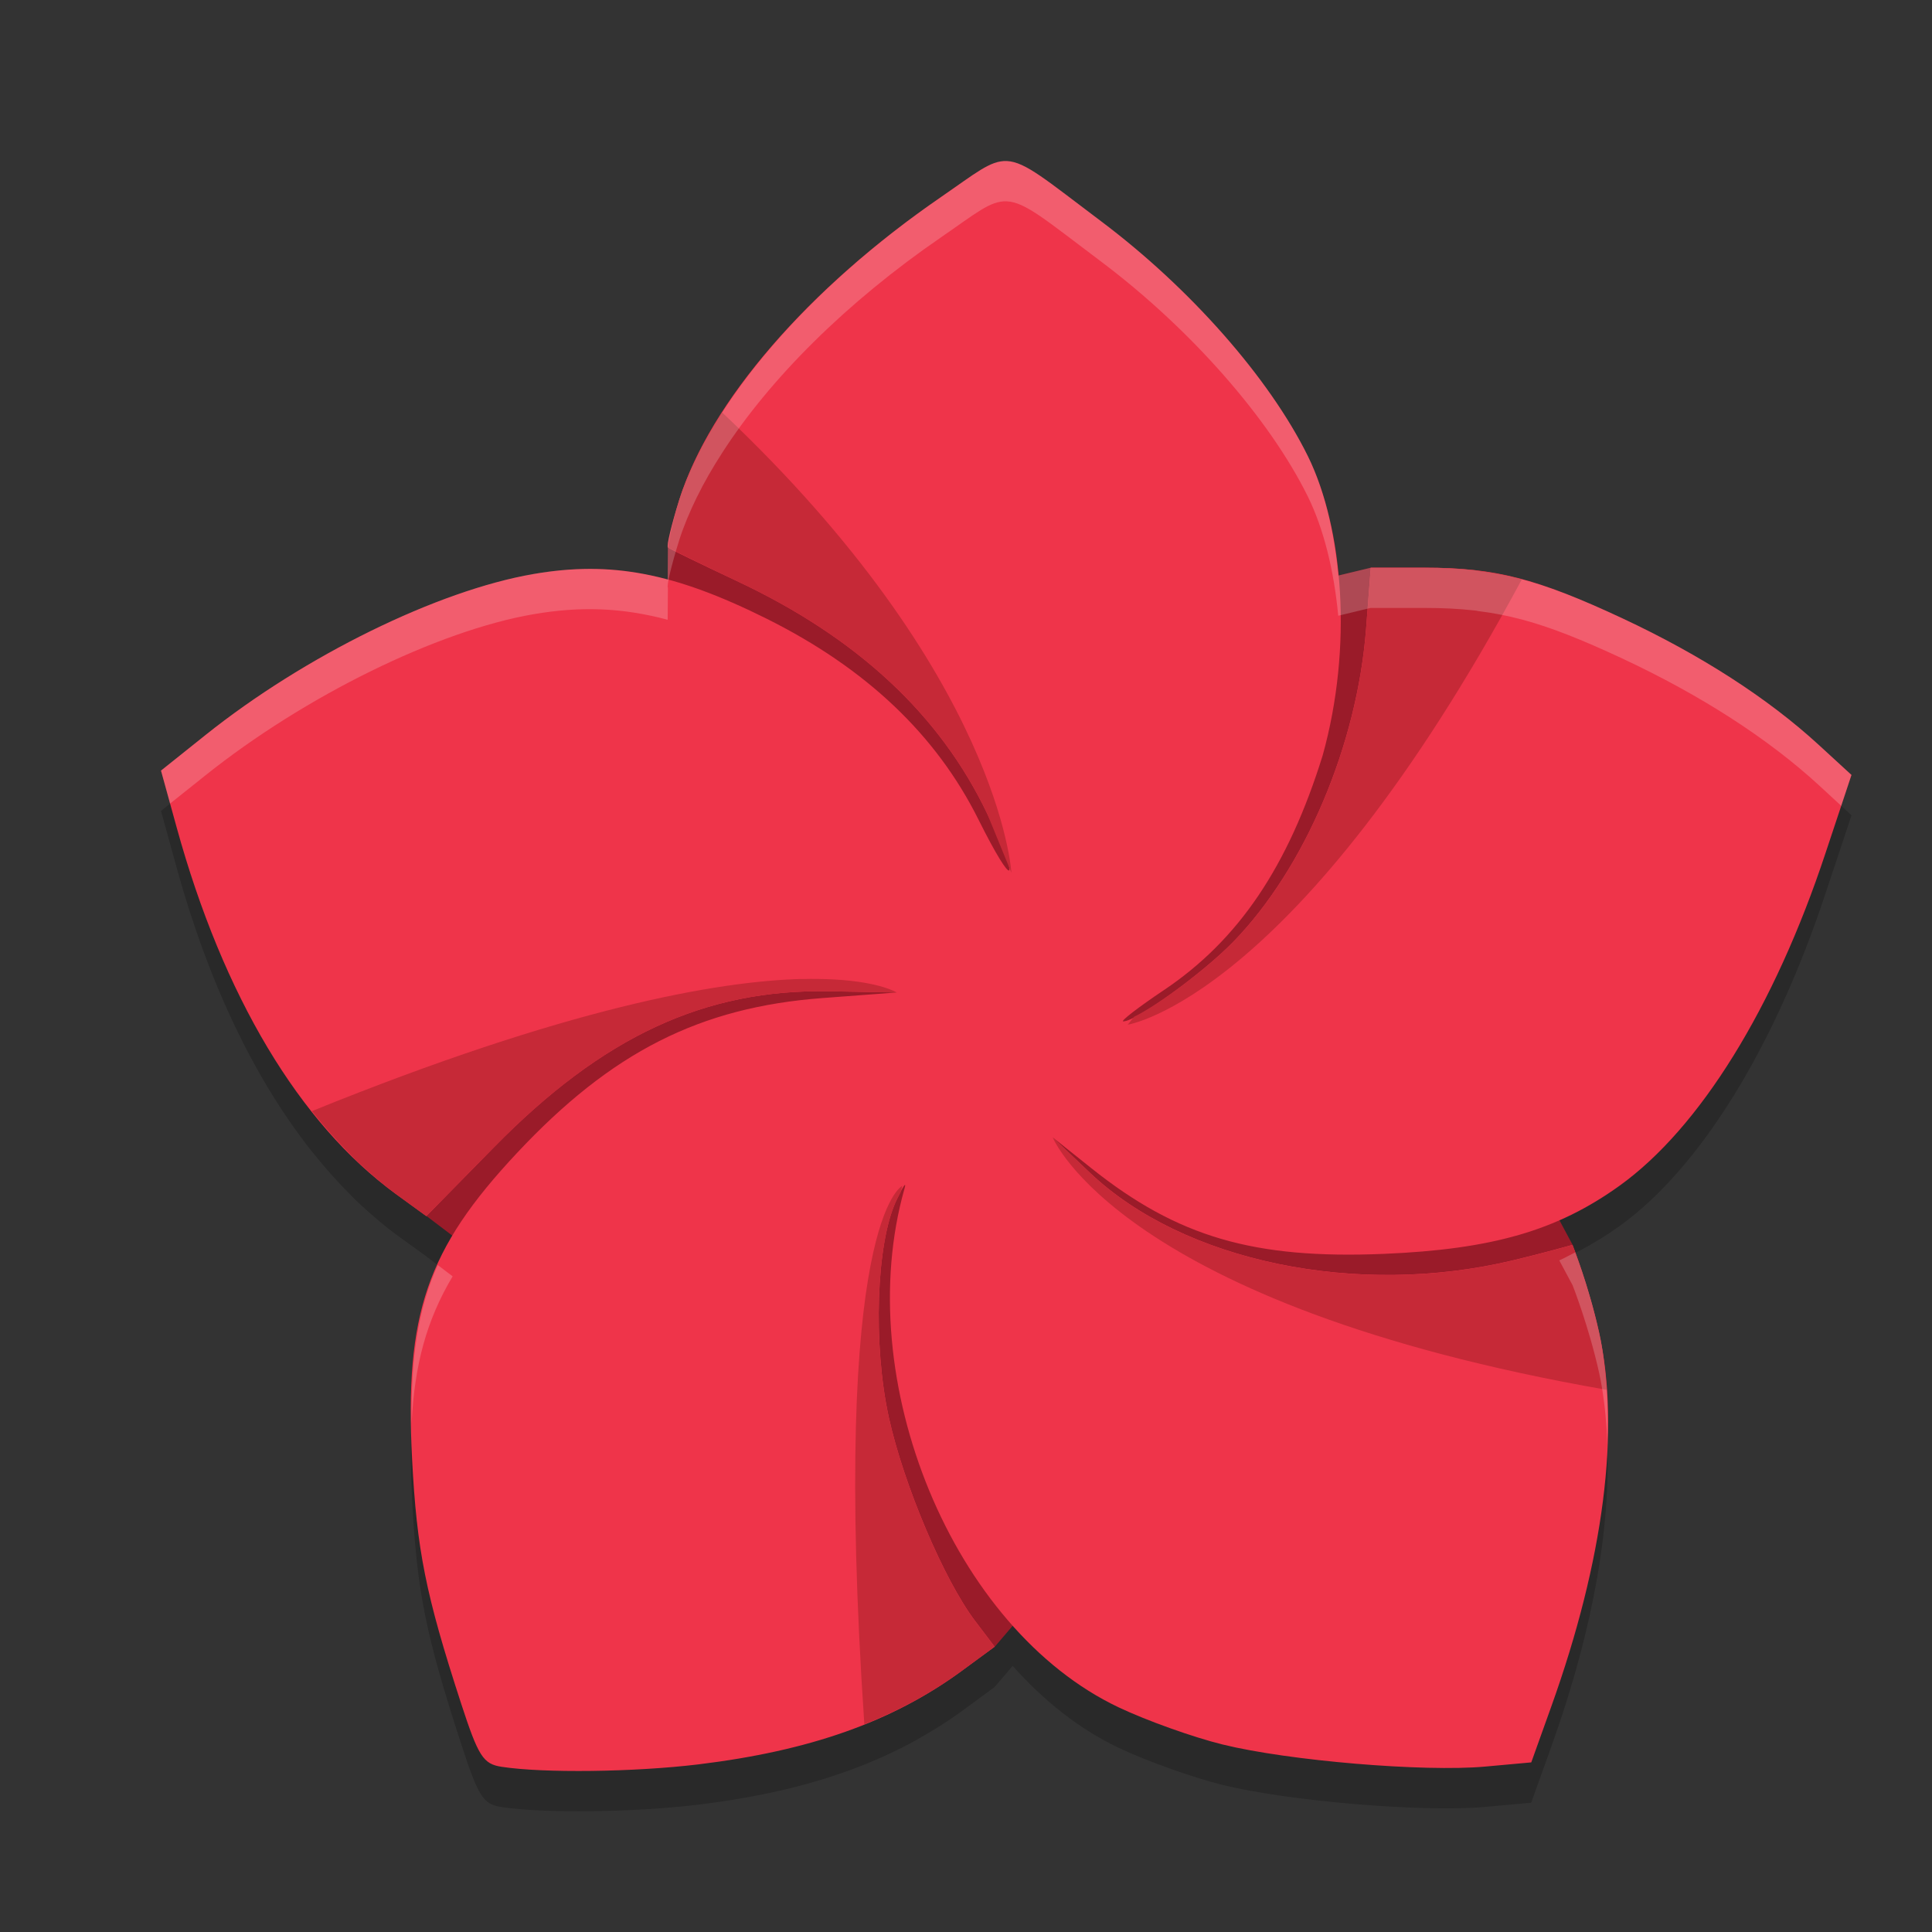 <svg xmlns="http://www.w3.org/2000/svg" width="24" height="24" version="1.1">
 <rect width="100%" height="100%" fill="#333333" stroke="none"/>
 <path style="opacity:0.2" d="M 12.507,2.501 C 12.301,2.492 12.118,2.654 11.693,2.946 10.517,3.754 9.564,4.704 8.972,5.625 8.853,5.81 8.746,5.993 8.658,6.175 c -1.89e-4,3.81e-4 -8e-4,6e-4 -0.001,10e-4 C 8.569,6.356 8.493,6.536 8.438,6.71 8.341,7.019 8.278,7.285 8.297,7.301 L 8.294,7.7 C 7.725,7.548 7.208,7.53 6.627,7.631 5.436,7.835 3.783,8.648 2.552,9.632 L 2,10.073 2.195,10.78 c 0.397,1.438 0.972,2.632 1.679,3.523 8.8e-4,0.001 0.002,0.002 0.003,0.003 0.147,0.185 0.298,0.357 0.456,0.515 6.3e-4,6.5e-4 0.001,0.001 0.002,0.002 0.026,0.026 0.051,0.054 0.077,0.079 0.046,0.044 0.093,0.087 0.14,0.129 0.119,0.106 0.239,0.209 0.363,0.3 l 0.381,0.276 0.327,0.248 c -0.448,0.752 -0.568,1.52 -0.504,2.767 0.059,1.138 0.168,1.684 0.609,3.039 0.215,0.659 0.273,0.752 0.503,0.787 0.524,0.08 1.643,0.067 2.442,-0.03 0.797,-0.097 1.47,-0.259 2.063,-0.497 0.214,-0.086 0.42,-0.181 0.614,-0.288 0.015,-0.008 0.029,-0.017 0.044,-0.025 0.189,-0.106 0.373,-0.219 0.547,-0.347 l 0.414,-0.304 0.225,-0.263 c 0.386,0.433 0.829,0.787 1.319,1.019 0.346,0.164 0.926,0.371 1.289,0.46 0.819,0.202 2.501,0.343 3.262,0.273 l 0.571,-0.052 0.248,-0.691 c 0.534,-1.488 0.764,-2.836 0.688,-3.937 -0.008,-0.118 -0.018,-0.235 -0.033,-0.348 -0.015,-0.125 -0.035,-0.247 -0.061,-0.363 -0.129,-0.581 -0.33,-1.089 -0.33,-1.089 l -0.165,-0.308 c 0.262,-0.115 0.509,-0.254 0.75,-0.427 0.998,-0.717 1.924,-2.213 2.559,-4.132 L 23,10.128 22.589,9.751 C 21.96,9.173 21.13,8.638 20.158,8.183 19.646,7.944 19.263,7.792 18.904,7.696 c -3.17e-4,-8.5e-5 -6.5e-4,8.5e-5 -10e-4,0 -0.181,-0.049 -0.359,-0.082 -0.54,-0.104 -0.013,-0.002 -0.025,-0.005 -0.037,-0.007 -0.001,-1.415e-4 -0.003,1.4e-4 -0.004,0 -0.195,-0.022 -0.397,-0.032 -0.625,-0.032 h -0.67 l -0.402,0.097 C 16.572,7.083 16.444,6.567 16.247,6.167 15.768,5.197 14.785,4.08 13.676,3.247 13.001,2.74 12.739,2.511 12.507,2.501 Z"/>
 <path style="fill:#9a1b29" d="m 8.297,6.801 4.651,1.23 4.08,-0.979 0.648,4.943 1.86,3.47 -4.466,1.813 -2.712,3.178 -7.06,-5.35 2.975,-4.697 z"/>
 <path style="fill:#ef344a" d="M 12.507,2.001 C 12.302,1.992 12.118,2.153 11.693,2.445 10.043,3.578 8.819,4.993 8.438,6.209 8.341,6.518 8.278,6.785 8.297,6.801 c 0.019,0.017 0.405,0.204 0.858,0.417 1.494,0.702 2.524,1.661 3.111,2.894 0.425,0.892 0.33,0.954 -0.11,0.071 C 11.63,9.127 10.758,8.301 9.524,7.686 8.377,7.115 7.593,6.964 6.627,7.131 5.436,7.336 3.783,8.147 2.551,9.132 L 2,9.573 2.195,10.28 c 0.577,2.093 1.528,3.683 2.72,4.55 l 0.381,0.277 0.84,-0.856 c 1.351,-1.376 2.617,-1.965 4.165,-1.937 l 0.839,0.015 -0.92,0.069 c -1.526,0.114 -2.623,0.67 -3.799,1.926 -1.119,1.195 -1.395,1.999 -1.302,3.798 0.059,1.138 0.168,1.684 0.609,3.039 0.215,0.659 0.274,0.752 0.504,0.787 0.524,0.08 1.642,0.066 2.442,-0.03 C 10.063,21.749 11.083,21.388 11.942,20.76 L 12.356,20.456 12.113,20.136 c -0.385,-0.507 -0.889,-1.696 -1.072,-2.531 -0.198,-0.902 -0.156,-2.153 0.089,-2.683 0.087,-0.187 0.135,-0.257 0.106,-0.156 -0.674,2.379 0.604,5.472 2.664,6.445 0.346,0.164 0.926,0.371 1.289,0.46 0.819,0.202 2.501,0.343 3.261,0.274 l 0.572,-0.052 0.248,-0.692 c 0.654,-1.824 0.861,-3.444 0.594,-4.648 -0.129,-0.581 -0.33,-1.089 -0.33,-1.089 0,0 -0.368,0.104 -0.746,0.194 -1.935,0.461 -4.086,0.014 -5.249,-1.09 l -0.463,-0.44 0.484,0.386 c 1.068,0.852 2.014,1.129 3.631,1.062 1.344,-0.056 2.152,-0.289 2.927,-0.846 0.998,-0.717 1.924,-2.213 2.559,-4.132 L 23,9.627 22.59,9.251 C 21.96,8.673 21.13,8.138 20.158,7.683 19.09,7.184 18.576,7.052 17.697,7.052 h -0.669 l -0.058,0.758 c -0.111,1.445 -0.758,2.971 -1.647,3.887 -0.384,0.396 -1.207,0.991 -1.369,0.991 -0.041,0 0.186,-0.175 0.505,-0.389 0.925,-0.62 1.542,-1.532 1.972,-2.916 C 16.806,8.034 16.689,6.565 16.247,5.667 15.768,4.696 14.785,3.58 13.675,2.747 13.001,2.24 12.74,2.011 12.507,2.001 Z"/>
 <path style="fill:#c62937" d="M 8.972,5.124 C 8.733,5.494 8.548,5.861 8.438,6.209 c -0.097,0.309 -0.142,0.592 -0.142,0.592 0,0 0.406,0.204 0.858,0.417 1.494,0.702 2.524,1.661 3.111,2.894 l 0.299,0.73 c 0,0 -0.132,-2.45 -3.594,-5.719 z m 8.056,1.928 -0.058,0.758 c -0.111,1.445 -0.758,2.971 -1.647,3.887 -0.327,0.337 -0.95,0.798 -1.234,0.933 -0.013,0.015 -0.08,0.099 -0.08,0.099 0,0 2.094,-0.321 4.896,-5.532 C 18.515,7.091 18.154,7.052 17.697,7.052 Z M 9.957,12.161 c -1.047,0.028 -2.919,0.358 -6.083,1.642 8.8e-4,0.001 0.002,0.002 0.003,0.003 0.147,0.186 0.3,0.357 0.458,0.517 0.026,0.026 0.051,0.054 0.077,0.079 0.046,0.045 0.093,0.087 0.14,0.129 0.119,0.106 0.239,0.209 0.363,0.3 l 0.381,0.276 0.841,-0.855 C 7.488,12.875 8.754,12.286 10.302,12.314 l 0.839,0.016 c 0,0 -0.205,-0.132 -0.784,-0.163 -0.117,-0.006 -0.25,-0.009 -0.399,-0.005 z m 3.12,1.968 c 0,0 0.838,2.081 6.882,3.136 -0.017,-0.249 -0.045,-0.489 -0.094,-0.711 -0.129,-0.581 -0.33,-1.089 -0.33,-1.089 0,0 -0.368,0.104 -0.746,0.194 -1.935,0.461 -4.087,0.014 -5.249,-1.09 z m -1.869,0.603 c 0,0 -0.894,0.41 -0.471,6.688 0.441,-0.176 0.839,-0.392 1.205,-0.66 l 0.414,-0.304 -0.243,-0.319 c -0.385,-0.507 -0.889,-1.696 -1.072,-2.531 -0.198,-0.902 -0.156,-2.153 0.09,-2.683 0.025,-0.054 0.038,-0.075 0.056,-0.108 0.009,-0.028 0.012,-0.054 0.021,-0.083 z"/>
 <path style="opacity:0.2;fill:#ffffff" d="M 12.507,2 C 12.301,1.991 12.118,2.154 11.693,2.446 10.517,3.253 9.564,4.204 8.972,5.124 8.853,5.309 8.746,5.493 8.658,5.674 c 0,0 -0.001,9.999e-4 -0.001,9.999e-4 C 8.569,5.856 8.493,6.035 8.438,6.209 8.341,6.518 8.278,6.785 8.297,6.801 L 8.294,7.199 C 7.725,7.047 7.208,7.03 6.627,7.13 5.436,7.335 3.783,8.148 2.552,9.132 L 2,9.572 2.113,9.982 2.552,9.632 C 3.783,8.648 5.436,7.835 6.627,7.63 7.208,7.53 7.725,7.547 8.294,7.699 L 8.297,7.301 C 8.278,7.284 8.341,7.018 8.438,6.709 8.493,6.535 8.569,6.356 8.657,6.175 c 0,0 10e-4,-0.001 10e-4,-0.001 C 8.746,5.993 8.853,5.809 8.972,5.624 9.564,4.704 10.517,3.753 11.693,2.946 c 0.425,-0.292 0.608,-0.454 0.813,-0.445 0.233,0.01 0.495,0.24 1.169,0.746 1.11,0.834 2.092,1.95 2.571,2.92 0.197,0.4 0.325,0.917 0.378,1.482 l 0.402,-0.097 h 0.67 c 0.228,0 0.43,0.01 0.625,0.032 0.001,1.4e-4 0.003,-1.415e-4 0.004,0 0.013,0.001 0.025,0.005 0.037,0.007 0.181,0.022 0.359,0.056 0.54,0.104 0,0 0.001,0 0.001,0 0.359,0.096 0.742,0.248 1.254,0.487 0.972,0.455 1.802,0.99 2.432,1.567 l 0.283,0.261 0.127,-0.384 -0.41,-0.377 C 21.96,8.673 21.13,8.138 20.158,7.683 19.646,7.443 19.263,7.292 18.904,7.196 c 0,0 -10e-4,0 -10e-4,0 -0.181,-0.049 -0.359,-0.082 -0.54,-0.104 -0.013,-0.002 -0.025,-0.005 -0.037,-0.007 -0.001,-1.415e-4 -0.003,1.4e-4 -0.004,0 -0.195,-0.022 -0.397,-0.032 -0.625,-0.032 h -0.67 l -0.402,0.097 C 16.572,6.583 16.444,6.066 16.247,5.666 15.768,4.696 14.785,3.58 13.676,2.746 13.001,2.24 12.739,2.01 12.507,2 Z m 7.061,13.557 c -0.066,0.033 -0.13,0.07 -0.198,0.1 l 0.165,0.308 c 10e-7,0 0.201,0.508 0.33,1.089 0.026,0.116 0.045,0.238 0.061,0.363 0.015,0.113 0.025,0.229 0.033,0.348 0.004,0.059 0.004,0.121 0.006,0.181 0.009,-0.235 0.009,-0.464 -0.006,-0.681 -0.008,-0.118 -0.018,-0.235 -0.033,-0.348 -0.015,-0.125 -0.035,-0.247 -0.061,-0.363 -0.11,-0.498 -0.253,-0.88 -0.297,-0.996 z M 5.438,15.715 c -0.248,0.549 -0.335,1.161 -0.325,1.968 0.036,-0.732 0.187,-1.286 0.51,-1.828 z"/>
</svg>
